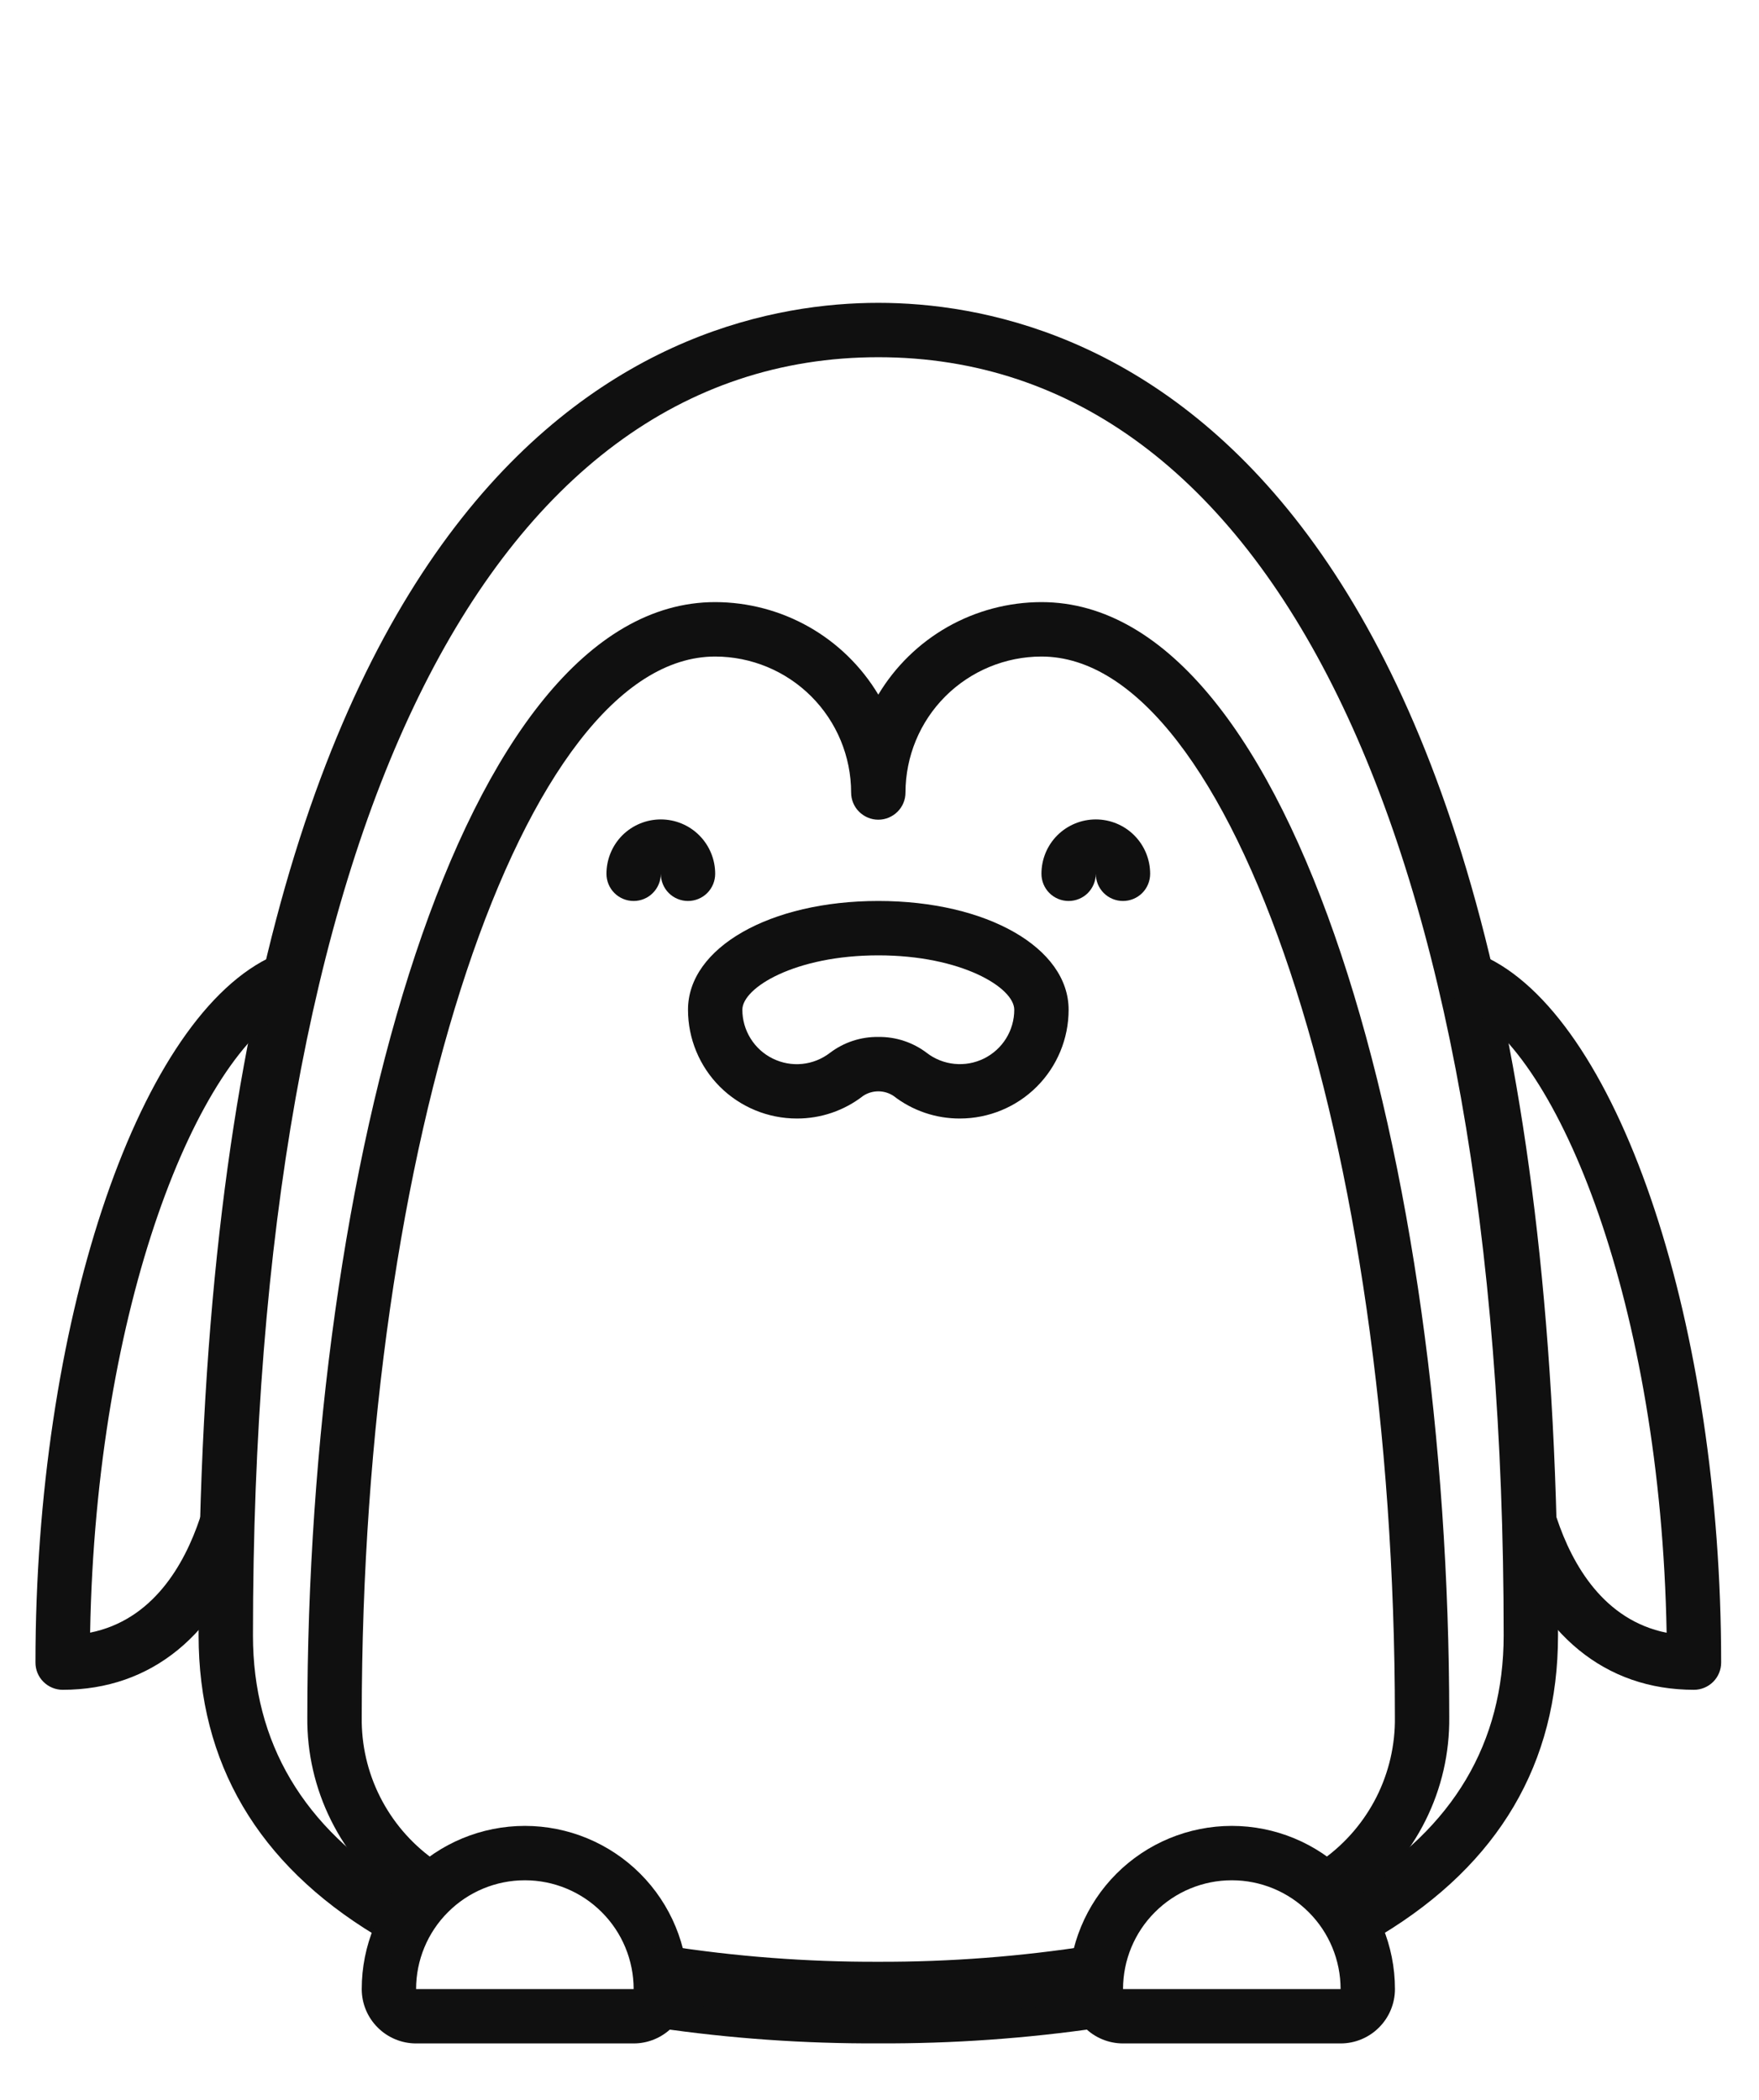 <?xml version="1.0" encoding="UTF-8"?>
<svg xmlns="http://www.w3.org/2000/svg" width="31" height="37" viewBox="0 0 31 37" fill="none">
  <path d="M24.104 34.158C24 34.158 23.898 34.124 23.814 34.06C23.731 33.997 23.671 33.909 23.643 33.808C23.614 33.707 23.62 33.6 23.658 33.503C23.697 33.405 23.766 33.323 23.855 33.269C25.611 32.207 26.5 30.708 26.5 28.815C26.5 14.713 22.379 6.294 15.479 6.294C8.579 6.294 4.458 14.713 4.458 28.815C4.458 30.708 5.348 32.207 7.102 33.271C7.211 33.337 7.289 33.444 7.32 33.567C7.35 33.69 7.33 33.821 7.264 33.93C7.198 34.038 7.092 34.116 6.969 34.147C6.845 34.177 6.715 34.157 6.606 34.091C4.545 32.84 3.5 31.067 3.5 28.815C3.5 7.623 11.877 5.336 15.479 5.336C19.081 5.336 27.458 7.623 27.458 28.815C27.458 31.067 26.413 32.84 24.352 34.089C24.278 34.134 24.192 34.158 24.104 34.158Z" fill="#101010"></path>
  <path d="M15.479 36.004C14.172 36.01 12.867 35.918 11.574 35.729C11.45 35.708 11.34 35.639 11.266 35.537C11.193 35.435 11.162 35.309 11.181 35.185C11.2 35.061 11.267 34.949 11.367 34.873C11.467 34.798 11.593 34.765 11.718 34.782C12.963 34.963 14.221 35.051 15.479 35.045C16.738 35.051 17.995 34.963 19.241 34.782C19.365 34.765 19.491 34.798 19.591 34.873C19.692 34.949 19.758 35.061 19.777 35.185C19.796 35.309 19.765 35.435 19.692 35.537C19.619 35.639 19.508 35.708 19.384 35.729C18.091 35.918 16.786 36.01 15.479 36.004Z" fill="#101010"></path>
  <path d="M23.625 33.609C23.525 33.609 23.428 33.578 23.347 33.521C23.266 33.463 23.204 33.382 23.172 33.288C23.139 33.193 23.137 33.092 23.165 32.996C23.192 32.9 23.249 32.816 23.328 32.754C23.722 32.469 24.042 32.093 24.261 31.658C24.479 31.223 24.59 30.742 24.583 30.255C24.583 20.125 21.73 11.568 18.354 11.568C17.719 11.569 17.11 11.821 16.66 12.27C16.211 12.719 15.959 13.328 15.958 13.964C15.958 14.091 15.908 14.213 15.818 14.302C15.728 14.392 15.606 14.443 15.479 14.443C15.352 14.443 15.23 14.392 15.14 14.302C15.05 14.213 15 14.091 15 13.964C14.999 13.328 14.746 12.719 14.297 12.27C13.848 11.821 13.239 11.569 12.604 11.568C9.227 11.568 6.375 20.125 6.375 30.255C6.368 30.742 6.478 31.223 6.697 31.658C6.916 32.093 7.236 32.469 7.63 32.754C7.682 32.792 7.725 32.841 7.757 32.896C7.789 32.951 7.81 33.012 7.818 33.075C7.827 33.139 7.822 33.203 7.805 33.265C7.788 33.327 7.759 33.384 7.719 33.434C7.68 33.484 7.631 33.526 7.575 33.557C7.519 33.588 7.457 33.607 7.394 33.614C7.33 33.621 7.266 33.615 7.205 33.596C7.143 33.578 7.086 33.547 7.037 33.506C6.529 33.132 6.116 32.642 5.835 32.076C5.553 31.511 5.409 30.887 5.416 30.255C5.416 20.599 8.104 10.609 12.604 10.609C13.183 10.61 13.752 10.76 14.256 11.045C14.76 11.331 15.181 11.742 15.479 12.239C15.777 11.742 16.198 11.331 16.702 11.045C17.206 10.76 17.775 10.61 18.354 10.609C22.853 10.609 25.541 20.599 25.541 30.255C25.548 30.887 25.405 31.511 25.123 32.076C24.841 32.642 24.429 33.132 23.92 33.506C23.836 33.573 23.732 33.609 23.625 33.609Z" fill="#101010"></path>
  <path d="M15.479 35.525C14.169 35.529 12.861 35.429 11.567 35.225C11.444 35.203 11.334 35.133 11.261 35.03C11.189 34.927 11.16 34.8 11.18 34.676C11.201 34.552 11.269 34.441 11.371 34.367C11.473 34.293 11.599 34.262 11.724 34.28C12.966 34.475 14.222 34.57 15.479 34.566C16.736 34.57 17.992 34.474 19.234 34.279C19.358 34.26 19.485 34.291 19.587 34.365C19.689 34.439 19.757 34.55 19.777 34.675C19.798 34.799 19.769 34.926 19.697 35.029C19.624 35.131 19.514 35.202 19.39 35.224C18.097 35.428 16.789 35.528 15.479 35.525Z" fill="#101010"></path>
  <path d="M16.917 19.708C16.493 19.71 16.08 19.569 15.746 19.309C15.666 19.257 15.574 19.229 15.479 19.229C15.384 19.229 15.291 19.257 15.212 19.309C14.878 19.569 14.466 19.71 14.042 19.708C13.533 19.708 13.046 19.506 12.686 19.147C12.327 18.788 12.125 18.3 12.125 17.792C12.125 16.699 13.567 15.875 15.479 15.875C17.391 15.875 18.833 16.699 18.833 17.792C18.833 18.3 18.631 18.788 18.272 19.147C17.913 19.506 17.425 19.708 16.917 19.708ZM15.479 18.271C15.786 18.266 16.086 18.365 16.331 18.55C16.472 18.66 16.642 18.727 16.82 18.745C16.999 18.763 17.178 18.731 17.339 18.652C17.5 18.573 17.635 18.451 17.73 18.299C17.825 18.146 17.875 17.971 17.875 17.792C17.875 17.401 16.942 16.833 15.479 16.833C14.017 16.833 13.083 17.401 13.083 17.792C13.083 17.971 13.133 18.146 13.228 18.298C13.323 18.451 13.458 18.573 13.619 18.652C13.78 18.731 13.959 18.764 14.137 18.746C14.316 18.728 14.485 18.66 14.627 18.551C14.872 18.365 15.172 18.266 15.479 18.271Z" fill="#101010"></path>
  <path d="M12.125 15.875C11.998 15.875 11.876 15.825 11.786 15.735C11.696 15.645 11.646 15.523 11.646 15.396C11.646 15.523 11.595 15.645 11.505 15.735C11.416 15.825 11.294 15.875 11.167 15.875C11.04 15.875 10.918 15.825 10.828 15.735C10.738 15.645 10.688 15.523 10.688 15.396C10.688 15.142 10.789 14.898 10.968 14.718C11.148 14.539 11.392 14.438 11.646 14.438C11.9 14.438 12.144 14.539 12.323 14.718C12.503 14.898 12.604 15.142 12.604 15.396C12.604 15.523 12.554 15.645 12.464 15.735C12.374 15.825 12.252 15.875 12.125 15.875Z" fill="#101010"></path>
  <path d="M19.791 15.875C19.664 15.875 19.542 15.825 19.452 15.735C19.362 15.645 19.312 15.523 19.312 15.396C19.312 15.523 19.261 15.645 19.172 15.735C19.082 15.825 18.96 15.875 18.833 15.875C18.706 15.875 18.584 15.825 18.494 15.735C18.404 15.645 18.354 15.523 18.354 15.396C18.354 15.142 18.454 14.898 18.634 14.718C18.814 14.539 19.058 14.438 19.312 14.438C19.566 14.438 19.81 14.539 19.989 14.718C20.169 14.898 20.27 15.142 20.27 15.396C20.27 15.523 20.22 15.645 20.13 15.735C20.04 15.825 19.918 15.875 19.791 15.875Z" fill="#101010"></path>
  <path d="M1.104 29.774C0.977 29.774 0.855 29.723 0.765 29.633C0.675 29.544 0.625 29.422 0.625 29.294C0.625 23.389 2.387 18.055 4.723 16.886C4.837 16.83 4.969 16.82 5.089 16.861C5.21 16.901 5.31 16.987 5.366 17.101C5.423 17.215 5.432 17.346 5.392 17.467C5.352 17.588 5.265 17.687 5.152 17.744C3.486 18.577 1.692 22.993 1.588 28.767C2.69 28.546 3.248 27.576 3.525 26.746C3.565 26.625 3.652 26.525 3.765 26.468C3.879 26.411 4.011 26.402 4.132 26.442C4.252 26.482 4.352 26.569 4.409 26.682C4.466 26.796 4.476 26.928 4.435 27.049C3.848 28.806 2.666 29.774 1.104 29.774Z" fill="#101010"></path>
  <path d="M29.854 29.774C28.292 29.774 27.11 28.806 26.524 27.05C26.505 26.99 26.497 26.927 26.501 26.864C26.506 26.802 26.523 26.74 26.551 26.684C26.579 26.628 26.618 26.577 26.666 26.536C26.713 26.495 26.768 26.463 26.828 26.444C26.888 26.424 26.951 26.416 27.014 26.42C27.077 26.425 27.138 26.442 27.195 26.47C27.251 26.498 27.301 26.537 27.342 26.585C27.384 26.632 27.415 26.688 27.435 26.747C27.712 27.577 28.268 28.547 29.372 28.769C29.268 22.993 27.474 18.577 25.808 17.744C25.694 17.687 25.608 17.588 25.568 17.467C25.527 17.346 25.537 17.215 25.593 17.101C25.65 16.987 25.75 16.901 25.87 16.861C25.991 16.82 26.123 16.83 26.236 16.886C28.571 18.055 30.333 23.389 30.333 29.294C30.333 29.422 30.282 29.544 30.193 29.633C30.103 29.723 29.981 29.774 29.854 29.774Z" fill="#101010"></path>
  <path d="M11.167 36.005H7.333C7.079 36.005 6.835 35.904 6.656 35.724C6.476 35.545 6.375 35.301 6.375 35.047C6.375 34.284 6.678 33.553 7.217 33.014C7.756 32.475 8.488 32.172 9.25 32.172C10.012 32.172 10.744 32.475 11.283 33.014C11.822 33.553 12.125 34.284 12.125 35.047C12.125 35.301 12.024 35.545 11.844 35.724C11.665 35.904 11.421 36.005 11.167 36.005ZM9.25 33.13C8.742 33.13 8.254 33.332 7.895 33.692C7.535 34.051 7.333 34.539 7.333 35.047H11.167C11.167 34.539 10.965 34.051 10.605 33.692C10.246 33.332 9.758 33.13 9.25 33.13Z" fill="#101010"></path>
  <path d="M23.626 36.005H19.792C19.538 36.005 19.294 35.904 19.115 35.724C18.935 35.545 18.834 35.301 18.834 35.047C18.834 34.284 19.137 33.553 19.676 33.014C20.215 32.475 20.947 32.172 21.709 32.172C22.471 32.172 23.203 32.475 23.742 33.014C24.281 33.553 24.584 34.284 24.584 35.047C24.584 35.301 24.483 35.545 24.303 35.724C24.124 35.904 23.88 36.005 23.626 36.005ZM21.709 33.13C21.201 33.13 20.713 33.332 20.354 33.692C19.994 34.051 19.792 34.539 19.792 35.047H23.626C23.626 34.539 23.424 34.051 23.064 33.692C22.705 33.332 22.217 33.13 21.709 33.13Z" fill="#101010"></path>
</svg>
